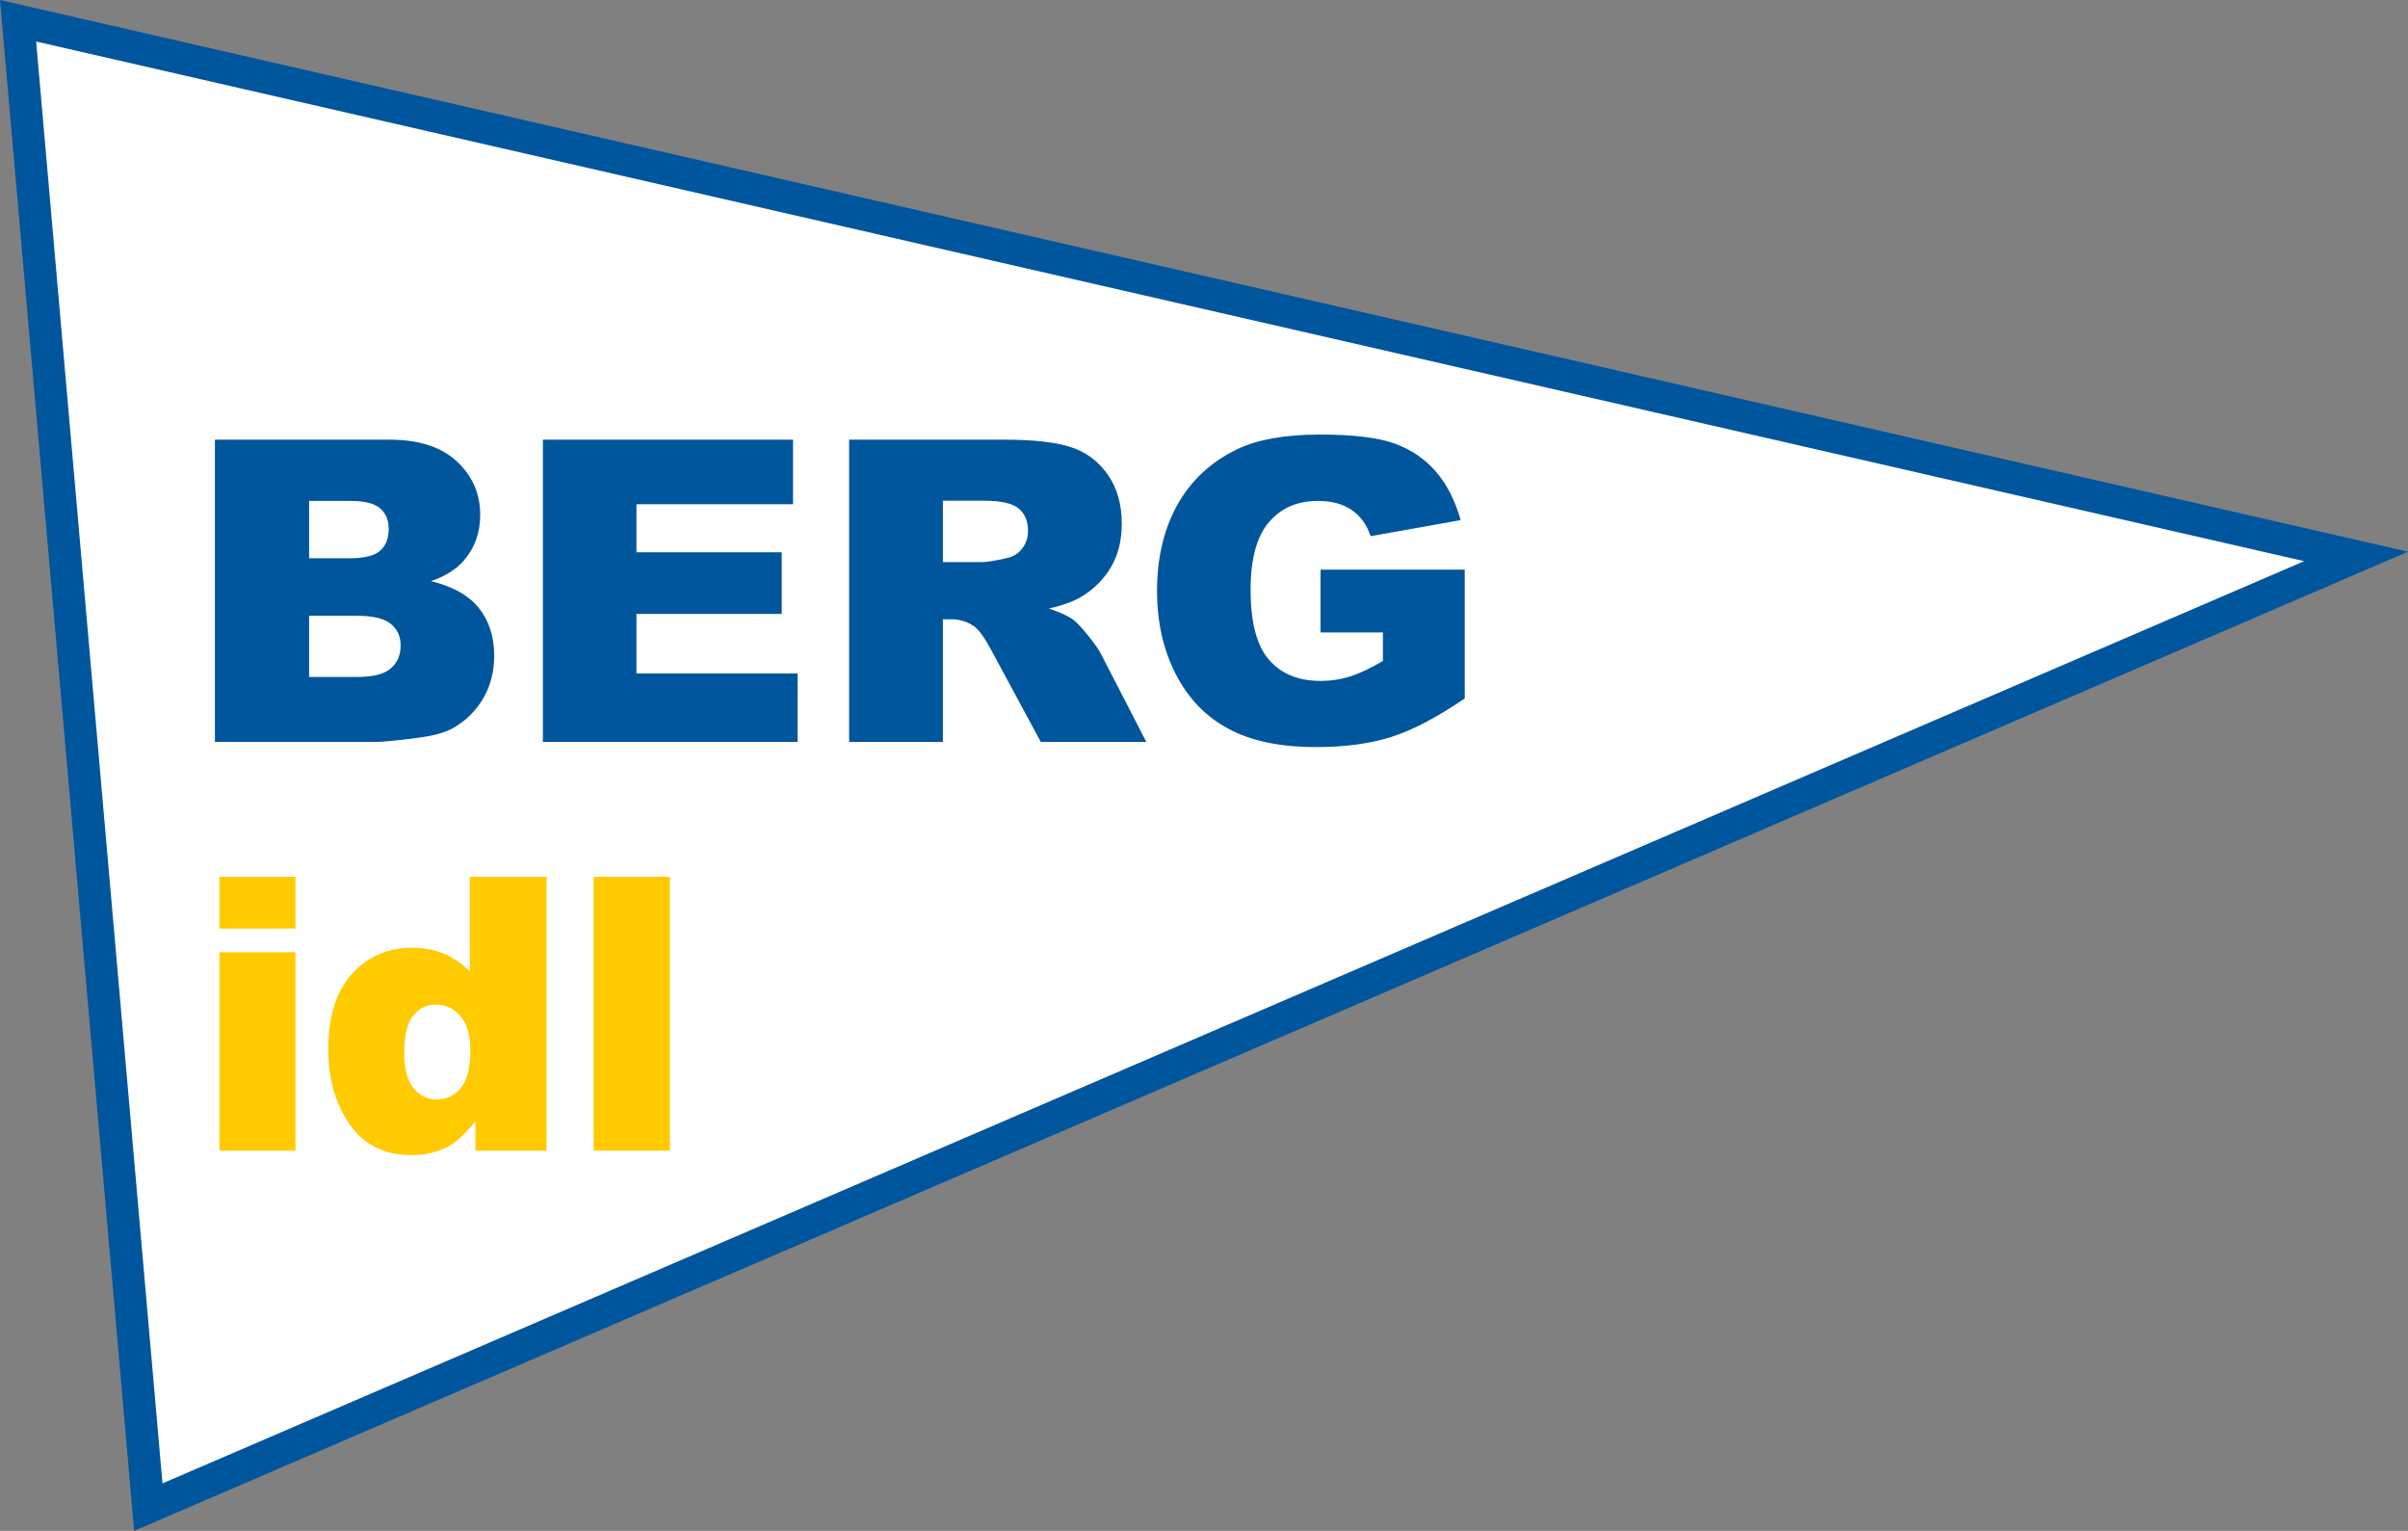 <?xml version="1.0" encoding="utf-8"?>
<!-- Generator: Adobe Illustrator 24.3.0, SVG Export Plug-In . SVG Version: 6.00 Build 0)  -->
<svg version="1.1" id="Ebene_1" xmlns="http://www.w3.org/2000/svg" xmlns:xlink="http://www.w3.org/1999/xlink" x="0px" y="0px"
	 viewBox="0 0 1200 762.657" style="enable-background:new 0 0 1200 762.657;" xml:space="preserve">
<rect x="0" y="0" width="1200" height="762.657" fill="#808080" stroke="none"/>
<style type="text/css">
	.st0{fill:#FFFFFF;}
	.st1{fill:#00569D;}
	.st2{fill:#FFCB00;}
</style>
<polygon class="st0" points="9.492,10.898 1172.734,277.334 74.286,750.194 "/>
<path class="st1" d="M18.019,20.689l1130.221,258.873L80.974,738.998L18.019,20.689z M0-0
	l66.842,762.657L1200,274.855L0-0z"/>
<g>
	<path class="st1" d="M107.102,219.044h87.119c14.514,0,25.661,3.612,33.409,10.799
		c7.784,7.187,11.675,16.092,11.675,26.68c0,8.903-2.769,16.547-8.308,22.926
		c-3.718,4.245-9.117,7.609-16.231,10.064
		c10.796,2.593,18.755,7.081,23.872,13.392c5.084,6.345,7.644,14.302,7.644,23.873
		c0,7.819-1.824,14.832-5.435,21.07c-3.646,6.24-8.588,11.147-14.898,14.795
		c-3.893,2.244-9.781,3.892-17.67,4.908c-10.483,1.366-17.424,2.068-20.86,2.068
		h-80.317V219.044z M154.043,278.118h20.229c7.257,0,12.305-1.261,15.181-3.751
		c2.84-2.523,4.241-6.134,4.241-10.834c0-4.381-1.401-7.817-4.241-10.272
		c-2.876-2.488-7.82-3.715-14.866-3.715h-20.544V278.118z M154.043,337.261h23.735
		c8.028,0,13.672-1.402,16.934-4.242c3.295-2.84,4.941-6.661,4.941-11.463
		c0-4.453-1.61-8.03-4.872-10.728c-3.259-2.7-8.939-4.068-17.107-4.068
		h-23.631V337.261z"/>
	<polygon class="st1" points="270.541,219.044 395.208,219.044 395.208,251.192 317.167,251.192 
		317.167,275.139 389.563,275.139 389.563,305.849 317.167,305.849 317.167,335.508 
		397.485,335.508 397.485,369.619 270.541,369.619 	"/>
	<path class="st1" d="M423.147,369.619V219.044h77.549c14.374,0,25.382,1.227,32.954,3.719
		c7.608,2.452,13.743,7.009,18.407,13.707c4.662,6.661,6.974,14.794,6.974,24.363
		c0,8.38-1.786,15.568-5.328,21.632c-3.575,6.065-8.483,10.974-14.689,14.761
		c-3.995,2.383-9.43,4.381-16.336,5.924c5.539,1.856,9.57,3.716,12.13,5.575
		c1.682,1.225,4.17,3.854,7.432,7.886c3.26,4.067,5.432,7.154,6.519,9.362
		l22.509,43.646h-52.588l-24.854-46.03c-3.156-5.927-5.962-9.816-8.451-11.605
		c-3.33-2.313-7.153-3.471-11.394-3.471h-4.102v61.106H423.147z M469.879,280.047
		h19.634c2.104,0,6.206-0.667,12.305-2.033c3.084-0.631,5.608-2.208,7.572-4.733
		c1.929-2.524,2.911-5.435,2.911-8.73c0-4.873-1.544-8.59-4.628-11.184
		c-3.086-2.631-8.87-3.925-17.354-3.925h-20.44V280.047z"/>
	<path class="st1" d="M658.072,315.071v-31.308h71.867v64.191
		c-13.743,9.361-25.908,15.775-36.496,19.141c-10.585,3.401-23.138,5.084-37.651,5.084
		c-17.88,0-32.428-3.05-43.682-9.149c-11.29-6.066-20.018-15.146-26.188-27.206
		c-6.206-12.059-9.326-25.873-9.326-41.474c0-16.442,3.399-30.745,10.165-42.911
		c6.802-12.129,16.726-21.35,29.802-27.661c10.2-4.873,23.944-7.293,41.194-7.293
		c16.615,0,29.06,1.51,37.335,4.524c8.239,3.016,15.074,7.677,20.544,14.023
		c5.433,6.311,9.535,14.339,12.27,24.085l-44.875,7.994
		c-1.857-5.679-5.013-10.027-9.43-13.043c-4.382-3.016-10.025-4.521-16.863-4.521
		c-10.2,0-18.335,3.539-24.399,10.623c-6.066,7.117-9.117,18.3-9.117,33.653
		c0,16.304,3.086,27.941,9.221,34.919c6.1,6.977,14.654,10.483,25.629,10.483
		c5.187,0,10.165-0.77,14.862-2.279c4.733-1.507,10.168-4.066,16.235-7.678v-14.197
		H658.072z"/>
</g>
<g>
	<path class="st2" d="M109.347,436.806h37.895v25.795h-37.895V436.806z M109.347,474.42
		h37.895V573.25h-37.895V474.42z"/>
	<path class="st2" d="M272.372,436.806v136.445h-35.446v-14.616
		c-4.985,6.196-9.495,10.391-13.595,12.58
		c-5.462,2.829-11.529,4.259-18.229,4.259c-13.468,0-23.759-5.114-30.876-15.345
		c-7.081-10.229-10.638-22.682-10.638-37.326c0-16.393,3.907-28.91,11.782-37.582
		c7.846-8.707,17.821-13.056,29.89-13.056c5.907,0,11.242,1.016,16.071,2.985
		c4.796,2.003,9.053,4.956,12.8,8.927v-47.271H272.372z M234.386,523.565
		c0-7.784-1.62-13.565-4.924-17.378c-3.272-3.811-7.432-5.719-12.451-5.719
		c-4.414,0-8.099,1.845-11.084,5.496c-2.985,3.656-4.479,9.785-4.479,18.426
		c0,8.071,1.557,13.979,4.605,17.726c3.083,3.75,6.893,5.624,11.403,5.624
		c4.861,0,8.894-1.874,12.101-5.655C232.798,538.274,234.386,532.11,234.386,523.565"
		/>
	<rect x="295.842" y="436.806" class="st2" width="37.989" height="136.444"/>
</g>
</svg>

